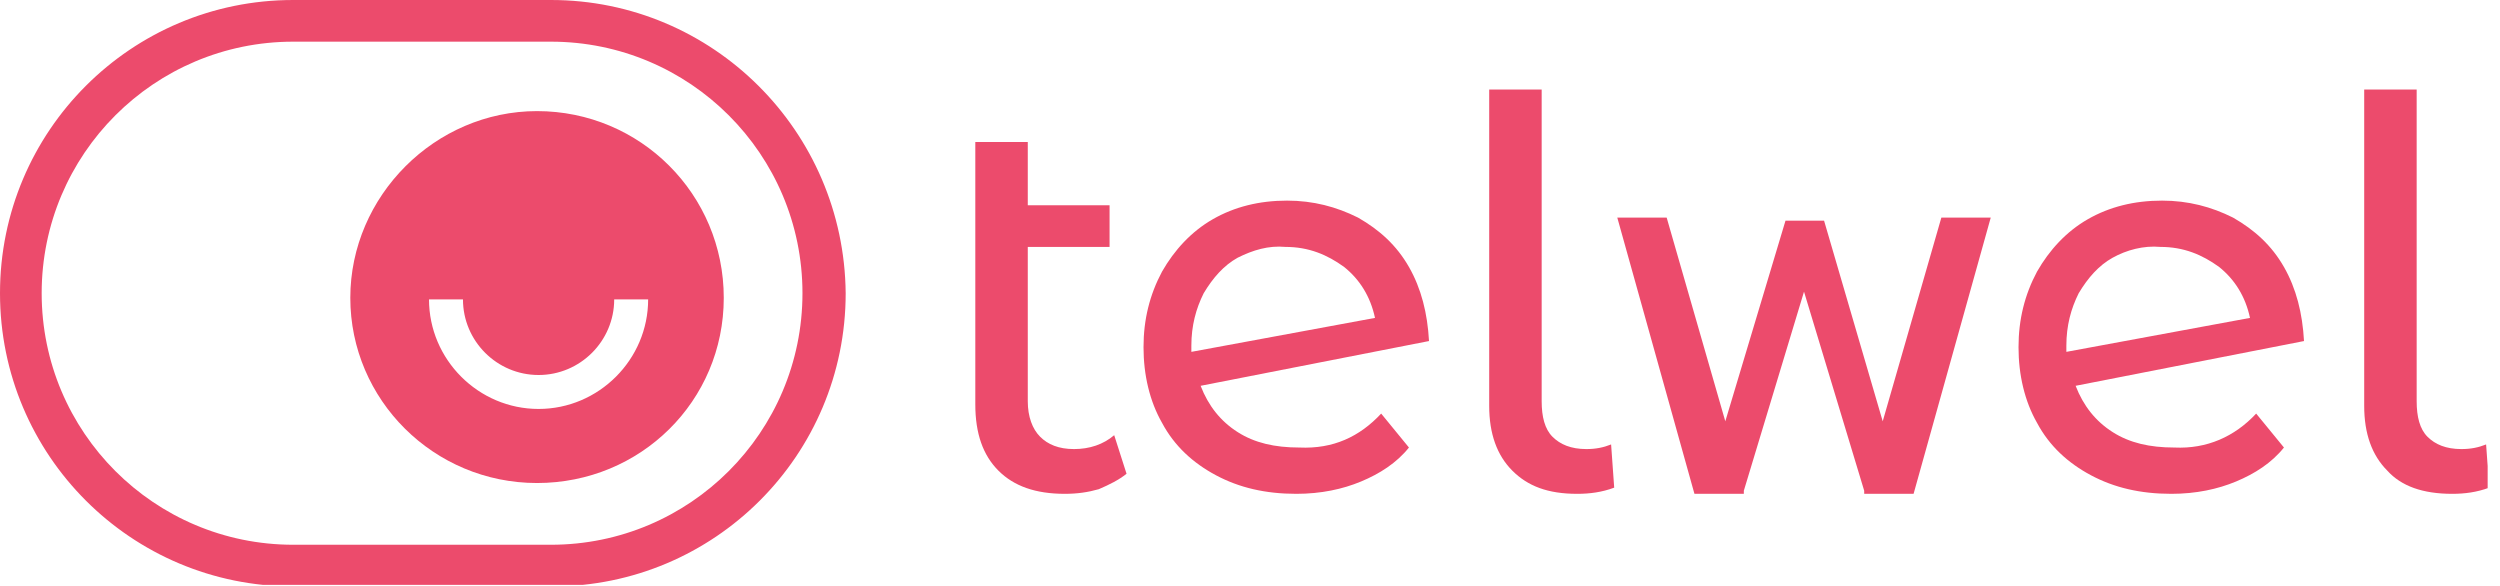 <svg width="162" height="38" viewBox="0 0 162 38" fill="none" xmlns="http://www.w3.org/2000/svg">
<g clip-path="url(#clip0)">
<path fill-rule="evenodd" clip-rule="evenodd" d="M34.8 31.3C28.1 31.3 22.7 25.9 22.7 19.3C22.7 12.7 28.2 7.2 34.8 7.2C41.5 7.2 46.9 12.6 46.9 19.3C46.9 26 41.5 31.3 34.8 31.3ZM34.9 26.5C31 26.5 27.8 23.3 27.8 19.4H30C30 22.1 32.2 24.3 34.9 24.3C37.6 24.3 39.8 22.1 39.8 19.4H42C42 23.3 38.8 26.5 34.9 26.5Z" fill="#EC4B6C"/>
<path fill-rule="evenodd" clip-rule="evenodd" d="M19 0H35.7C46.2 0 54.7 8.5 54.8 19C54.8 29.5 46.3 38 35.8 38H19C8.5 38 0 29.5 0 19C0 8.5 8.5 0 19 0ZM52 19C52 10 44.7 2.7 35.7 2.7H19C10 2.7 2.7 10 2.7 19C2.7 28 10 35.3 19 35.3H35.7C44.7 35.3 52 28 52 19Z" fill="#EC4B6C"/>
<path d="M73 30.7C72.5 31.1 71.9 31.4 71.2 31.7C70.5 31.9 69.8 32 69 32C67.1 32 65.7 31.5 64.7 30.5C63.7 29.5 63.2 28.1 63.2 26.2V9.2H66.6V13.3H71.9V16H66.6V26C66.6 27 66.9 27.8 67.4 28.3C67.9 28.8 68.6 29.1 69.6 29.1C70.6 29.1 71.5 28.8 72.2 28.2L73 30.7Z" fill="#EC4B6C"/>
<path fill-rule="evenodd" clip-rule="evenodd" d="M91.3 29L89.5 26.8C88.1 28.3 86.4 29.1 84.2 29C82.6 29 81.3 28.7 80.2 28C79.1 27.3 78.3 26.3 77.8 25L92.6 22.1C92.5 20.3 92.1 18.7 91.3 17.3C90.5 15.9 89.4 14.9 88 14.1C86.6 13.4 85.1 13 83.4 13C81.6 13 80 13.4 78.6 14.2C77.2 15 76.1 16.2 75.3 17.6C74.5 19.1 74.1 20.7 74.1 22.5C74.1 24.3 74.5 26 75.3 27.4C76.1 28.9 77.3 30 78.8 30.8C80.3 31.6 82 32 84 32C85.6 32 87 31.7 88.2 31.2C89.4 30.7 90.5 30 91.3 29ZM78 19C78.6 18 79.3 17.2 80.2 16.7C81.2 16.2 82.2 15.9 83.3 16C84.8 16 86 16.5 87.1 17.3C88.1 18.1 88.8 19.2 89.1 20.6L77.2 22.8V22.4C77.2 21.1 77.5 20 78 19Z" fill="#EC4B6C"/>
<path d="M98 30.5C97 29.5 96.5 28.1 96.5 26.3V5.8H99.9V26C99.9 27 100.1 27.8 100.6 28.3C101.1 28.8 101.8 29.1 102.8 29.1C103.4 29.1 103.9 29 104.4 28.8L104.6 31.6C103.8 31.9 103 32 102.2 32C100.3 32 99 31.5 98 30.5Z" fill="#EC4B6C"/>
<path d="M122 27.3L125.8 14.1H129L124 32H120.8V31.8L116.9 18.9L113 31.8V32H109.8L104.8 14.1H108L111.8 27.3L115.7 14.3H118.2L122 27.3Z" fill="#EC4B6C"/>
<path fill-rule="evenodd" clip-rule="evenodd" d="M146.2 26.8L148 29C147.2 30 146.1 30.7 144.9 31.2C143.7 31.7 142.3 32 140.7 32C138.7 32 137 31.6 135.5 30.8C134 30 132.8 28.9 132 27.4C131.2 26 130.8 24.3 130.8 22.5C130.8 20.7 131.2 19.1 132 17.6C132.8 16.2 133.9 15 135.3 14.2C136.7 13.4 138.3 13 140.1 13C141.8 13 143.3 13.4 144.7 14.1C146.1 14.9 147.2 15.9 148 17.3C148.8 18.7 149.2 20.3 149.3 22.1L134.5 25C135 26.3 135.8 27.3 136.9 28C138 28.7 139.3 29 140.9 29C143 29.1 144.8 28.3 146.2 26.8ZM136.9 16.7C136 17.2 135.3 18 134.7 19C134.2 20 133.9 21.1 133.9 22.4V22.8L145.8 20.6C145.5 19.2 144.8 18.1 143.8 17.3C142.7 16.5 141.5 16 140 16C138.9 15.9 137.8 16.2 136.9 16.7Z" fill="#EC4B6C"/>
<path d="M153.2 26.3C153.2 28.1 153.7 29.5 154.7 30.5C155.6 31.5 157 32 158.9 32C159.7 32 160.5 31.9 161.3 31.6L161.1 28.8C160.6 29 160.1 29.1 159.5 29.1C158.5 29.1 157.8 28.8 157.3 28.3C156.8 27.8 156.6 27 156.6 26V5.8H153.2V26.3Z" fill="#EC4B6C"/>
</g>
<defs>
<clipPath id="clip0">
<rect width="161.2" height="37.9" fill="white"/>
</clipPath>
</defs>
</svg>
